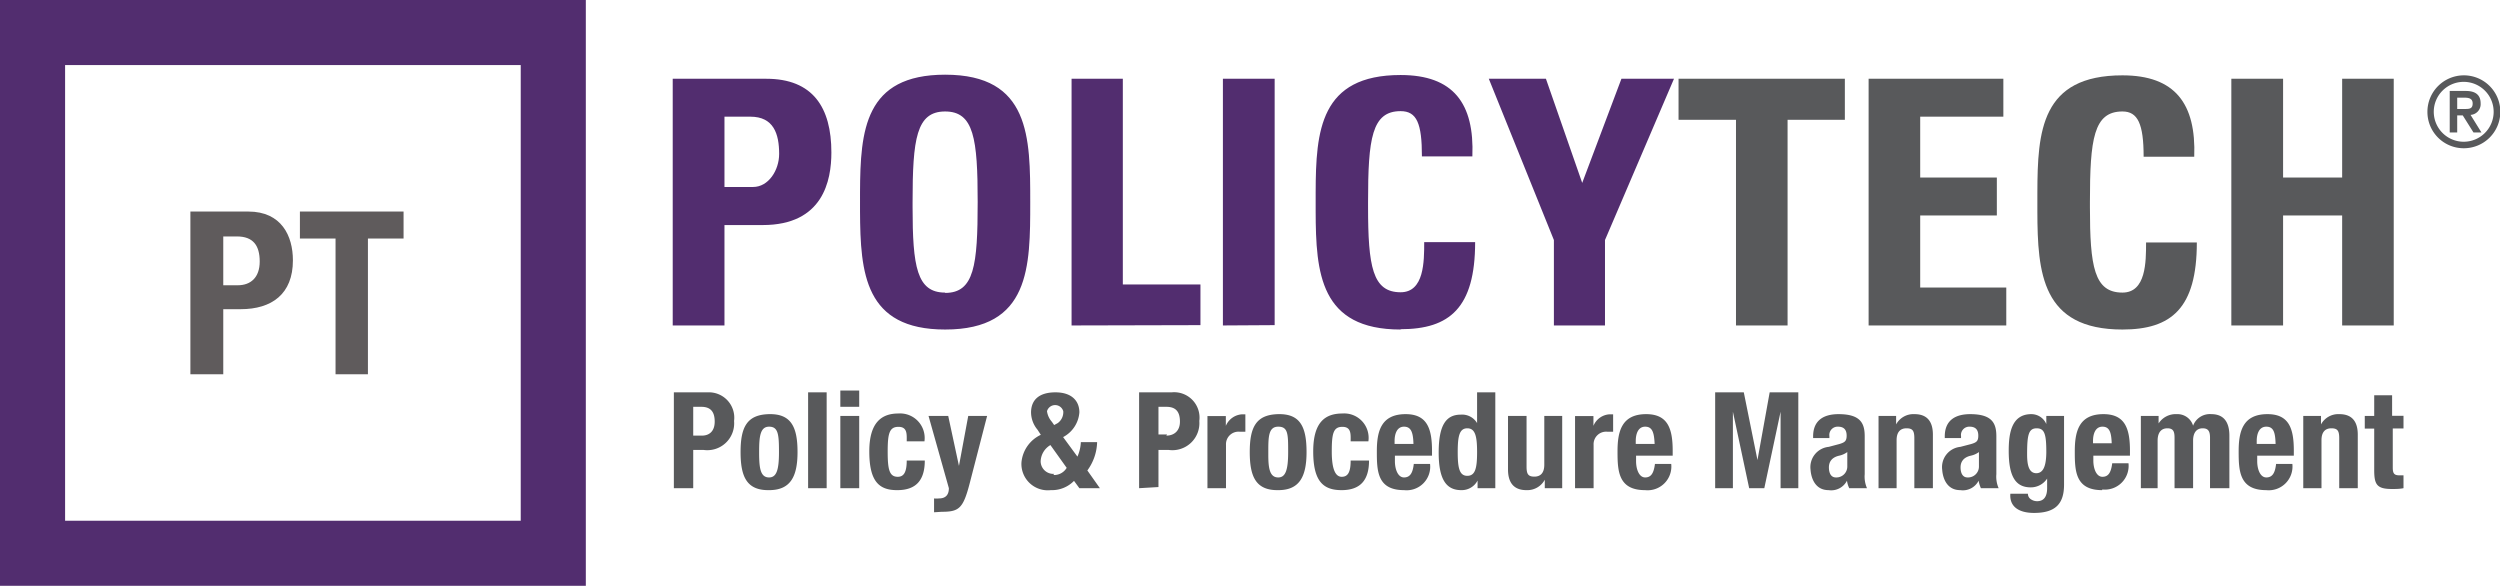 <svg id="Layer_1" data-name="Layer 1" xmlns="http://www.w3.org/2000/svg" viewBox="0 0 153.63 36"><defs><style>.cls-1{fill:#58595b;}.cls-2{fill:#522d6f;}.cls-3{fill:none;stroke:#522d6f;stroke-width:4px;}.cls-4{fill:#5f5b5c;}</style></defs><title>policytech-header-logo</title><g id="Symbols-_Design-UI-kit_" data-name="Symbols-(Design-UI-kit)"><g id="header_policytech" data-name="header/policytech"><g id="Group"><path id="Policy_ProcedureManagement" data-name="Policy&amp;ProcedureManagement" class="cls-1" d="M42.6,30V27.65h.64a1.65,1.65,0,0,0,1.87-1.78,1.56,1.56,0,0,0-1.62-1.76H41.41V30Zm.53-3.23H42.6V25h.5c.59,0,.82.33.82.91S43.6,26.77,43.13,26.77Zm4.13,3.35c1.31,0,1.75-.82,1.75-2.34s-.38-2.36-1.75-2.33-1.75.81-1.75,2.33S45.89,30.14,47.26,30.12Zm0-.78c-.53,0-.6-.58-.61-1.4v-.16c0-.91.05-1.56.61-1.56s.61.46.61,1.56S47.72,29.34,47.26,29.34ZM50.8,30V24.11H49.66V30Zm2-5V24H51.64v1Zm0,5V25.56H51.64V30Zm2.34.12c1.2,0,1.69-.66,1.69-1.82H55.72c0,.72-.18,1-.55,1-.52,0-.62-.45-.62-1.55s.1-1.52.66-1.52.51.46.51.89h1.09a1.51,1.51,0,0,0-1.6-1.71c-1,0-1.79.51-1.79,2.33S54,30.12,55.12,30.12Zm2.74,1.33c1.06,0,1.31-.21,1.71-1.75l1.07-4.14H59.5l-.57,3.07h0l-.66-3.07H57.06L58.31,30c0,.4-.19.63-.61.63a1.53,1.53,0,0,1-.3,0v.85Zm6.71-1.33A1.89,1.89,0,0,0,66,29.55l.33.45h1.26l-.77-1.09a3.07,3.07,0,0,0,.6-1.74h-1a2.45,2.45,0,0,1-.21.89l-.88-1.2a1.87,1.87,0,0,0,1-1.52c0-.69-.46-1.23-1.47-1.23s-1.5.47-1.5,1.24a1.68,1.68,0,0,0,.4,1.06l.2.31a2.08,2.08,0,0,0-1.19,1.7A1.62,1.62,0,0,0,64.57,30.12Zm.19-4-.14-.2a1.24,1.24,0,0,1-.3-.65.52.52,0,0,1,1,0A.83.83,0,0,1,65,26Zm0,3a.78.78,0,0,1-.83-.77,1.21,1.21,0,0,1,.6-1l1,1.4A.9.9,0,0,1,64.73,29.19Zm6.41.81V27.65h.63a1.66,1.66,0,0,0,1.88-1.78A1.56,1.56,0,0,0,72,24.11H70V30Zm.53-3.23h-.53V25h.49c.6,0,.83.33.83.91S72.14,26.77,71.67,26.77ZM75.34,30V27.34a.77.77,0,0,1,.84-.81l.35,0V25.46h-.2a1.16,1.16,0,0,0-1,.71h0v-.6H74.2V30Zm3.21.12c1.3,0,1.74-.82,1.74-2.34s-.37-2.36-1.74-2.33-1.75.81-1.75,2.33S77.18,30.14,78.55,30.12Zm0-.78c-.53,0-.61-.58-.61-1.4v-.16c0-.91,0-1.56.61-1.56s.61.46.61,1.56S79,29.34,78.55,29.34Zm3.89.78c1.2,0,1.69-.66,1.69-1.82H83c0,.72-.17,1-.55,1s-.61-.45-.61-1.55.09-1.52.65-1.52.51.46.51.89h1.09a1.5,1.5,0,0,0-1.59-1.71c-1.05,0-1.8.51-1.8,2.33S81.3,30.12,82.44,30.12Zm3.84,0a1.45,1.45,0,0,0,1.6-1.61h-1c-.06.54-.22.83-.6.83s-.56-.51-.56-1V28H88V27.7c0-1.36-.3-2.25-1.62-2.25-1.54,0-1.77,1.1-1.77,2.29S84.63,30.12,86.28,30.12Zm.58-2.84H85.7V27.1c0-.41.13-.88.58-.88S86.84,26.6,86.86,27.28Zm2.94,2.84a1.1,1.1,0,0,0,1-.59h0V30h1.09V24.11H90.77V26h0a1.07,1.07,0,0,0-1-.52c-.93,0-1.36.68-1.36,2.33S88.87,30.12,89.8,30.12Zm.37-.88c-.49,0-.59-.49-.59-1.46s.1-1.46.59-1.46.6.5.6,1.46S90.67,29.24,90.17,29.24Zm3.63.88a1.22,1.22,0,0,0,1.13-.64h0V30H96V25.56H94.9v3c0,.49-.22.73-.61.73s-.48-.17-.48-.62V25.56H92.67v3.29C92.67,29.73,93.09,30.12,93.8,30.12ZM97.93,30V27.34a.77.77,0,0,1,.84-.81l.36,0V25.46h-.21a1.14,1.14,0,0,0-1,.71h0v-.6H96.79V30Zm3.16.12a1.46,1.46,0,0,0,1.61-1.61h-1c-.07.54-.22.83-.6.83s-.56-.51-.56-1V28h2.25V27.7c0-1.36-.3-2.25-1.63-2.25-1.53,0-1.76,1.1-1.76,2.29S99.44,30.12,101.09,30.12Zm.59-2.84h-1.16V27.1c0-.41.13-.88.58-.88S101.65,26.6,101.68,27.28ZM106.49,30V25.3h0l1,4.7h.93l1-4.7h0V30h1.09V24.11h-1.76L108,28.27h0l-.84-4.16H105.4V30Zm5.88.12a1.09,1.09,0,0,0,1.13-.58h0a1.53,1.53,0,0,0,.14.46h1.09a1.78,1.78,0,0,1-.14-.86V26.81c0-.8-.26-1.36-1.61-1.36-.86,0-1.56.34-1.56,1.37v.1h1V26.8a.51.51,0,0,1,.53-.58c.38,0,.53.21.53.55s-.12.42-.46.52l-.64.17a1.25,1.25,0,0,0-1.12,1.39C111.3,29.44,111.58,30.12,112.37,30.12Zm.45-.78c-.31,0-.43-.28-.43-.62s.18-.62.64-.72a1.31,1.31,0,0,0,.49-.22v.88A.67.67,0,0,1,112.82,29.34Zm3.73.66V27.05c0-.49.22-.73.61-.73s.48.17.48.62V30h1.14V26.71c0-.88-.42-1.26-1.13-1.26a1.21,1.21,0,0,0-1.13.63h0v-.52h-1.08V30Zm3.91.12a1.09,1.09,0,0,0,1.13-.58h0a1.88,1.88,0,0,0,.14.46h1.09a1.78,1.78,0,0,1-.14-.86V26.81c0-.8-.26-1.36-1.61-1.36-.86,0-1.56.34-1.56,1.37v.1h1V26.8a.51.51,0,0,1,.53-.58c.38,0,.53.21.53.55s-.11.42-.45.52l-.65.17a1.25,1.25,0,0,0-1.12,1.39C119.39,29.44,119.67,30.12,120.46,30.12Zm.45-.78c-.31,0-.43-.28-.43-.62s.18-.62.64-.72a1.31,1.31,0,0,0,.49-.22v.88A.67.67,0,0,1,120.91,29.34ZM125,31.52c1.32,0,1.84-.57,1.84-1.74V25.56h-1.09v.5h0a1,1,0,0,0-.92-.61c-1.24,0-1.39,1.22-1.39,2.26,0,1.62.45,2.24,1.36,2.24a1.2,1.2,0,0,0,1-.54h0V30c0,.46-.16.8-.62.8a.69.69,0,0,1-.38-.12.4.4,0,0,1-.18-.34h-1.08C123.48,31.09,124,31.52,125,31.52Zm.14-2.44c-.48,0-.57-.55-.57-1.16,0-1.2.09-1.6.59-1.6s.59.4.59,1.49C125.74,28.56,125.6,29.08,125.13,29.08Zm4.05,1a1.46,1.46,0,0,0,1.61-1.61h-1c-.07.54-.22.83-.6.83s-.56-.51-.56-1V28h2.25V27.7c0-1.36-.3-2.25-1.63-2.25-1.53,0-1.76,1.1-1.76,2.29S127.53,30.12,129.18,30.12Zm.59-2.84h-1.16V27.1c0-.41.13-.88.58-.88S129.75,26.6,129.77,27.28ZM132.59,30V27.08c0-.51.23-.76.6-.76s.44.21.44.58V30h1.14V27.08c0-.51.23-.76.59-.76s.45.21.45.58V30H137V26.77c0-.85-.36-1.32-1.11-1.32a1.1,1.1,0,0,0-1.12.71h0a1,1,0,0,0-1-.71,1.25,1.25,0,0,0-1.12.57h0v-.46h-1.09V30Zm6.67.12a1.46,1.46,0,0,0,1.61-1.61h-1c-.06.54-.22.83-.6.83s-.56-.51-.56-1V28h2.25V27.7c0-1.36-.29-2.25-1.62-2.25-1.54,0-1.77,1.1-1.77,2.29S137.61,30.12,139.26,30.12Zm.58-2.84h-1.16V27.1c0-.41.13-.88.59-.88S139.82,26.6,139.84,27.28ZM142.66,30V27.05c0-.49.22-.73.61-.73s.48.17.48.62V30h1.14V26.71c0-.88-.42-1.26-1.13-1.26a1.21,1.21,0,0,0-1.13.63h0v-.52h-1.09V30Zm4.29.05c.27,0,.5,0,.75-.05v-.79h-.26c-.33,0-.4-.14-.4-.48v-2.4h.66v-.78H147V24.29H145.9v1.27h-.58v.78h.58v2.54C145.9,29.78,146.06,30.05,147,30.05Z" transform="translate(0 0)"/><g id="POLICYTECH"><path id="POLICY" class="cls-2" d="M44.52,20V13.83h2.35c3.71,0,4.22-2.73,4.22-4.46,0-2.77-1.14-4.53-4-4.53H41.34V20Zm1.76-8.51H44.52V7.17h1.59c1.43,0,1.77,1.05,1.77,2.29C47.88,10.47,47.22,11.49,46.28,11.49Zm11.8,8.76c5.23,0,5.23-3.86,5.23-7.83s0-7.83-5.23-7.83c-4.95,0-5.21,3.43-5.23,7.2V13C52.87,16.78,53.13,20.25,58.08,20.25Zm0-2.27c-1.74,0-2-1.59-2-5.25v-.31c0-3.89.23-5.57,2-5.57s2,1.68,2,5.57S59.87,18,58.08,18Zm15.69,2V17.48H69V4.84H65.85V20Zm4.56,0V4.84H75.15V20Zm7.74.25c3,0,4.58-1.3,4.58-5.35H87.52c0,1.19,0,3.08-1.45,3.08-1.73,0-2-1.59-2-5.25v-.31c0-3.89.23-5.57,2-5.57,1,0,1.31.76,1.31,2.78h3.1c.13-3.26-1.17-5-4.41-5-4.95,0-5.21,3.43-5.22,7.2V13C80.86,16.78,81.12,20.25,86.07,20.25ZM98.63,20V14.75l4.24-9.91H99.64l-2.41,6.4L95,4.84H91.49l4,9.91V20Z" transform="translate(0 0)"/><path id="TECH" class="cls-1" d="M109.85,20V7.36h3.52V4.84H103.15V7.36h3.53V20Zm13.44,0V17.67H118V13.24h4.71V10.91H118V7.17h5.11V4.84h-8.28V20Zm7.14.25c3,0,4.57-1.3,4.57-5.35h-3.12c0,1.19,0,3.08-1.45,3.08-1.74,0-2-1.59-2-5.25v-.31c0-3.89.23-5.57,2-5.57.94,0,1.3.76,1.3,2.78h3.11c.12-3.26-1.18-5-4.41-5-5,0-5.22,3.43-5.23,7.2V13C125.21,16.78,125.47,20.25,130.43,20.25ZM140.3,20V13.24h3.63V20h3.17V4.84h-3.17v6.07H140.3V4.84h-3.18V20Z" transform="translate(0 0)"/></g><path id="_" data-name="®" class="cls-1" d="M151.4,9.11a2.24,2.24,0,1,0-2.23-2.23A2.23,2.23,0,0,0,151.4,9.11Zm0-.4a1.84,1.84,0,1,1,1.84-1.83A1.84,1.84,0,0,1,151.4,8.71ZM151,8.14V7.09h.34L152,8.14h.49l-.67-1.08a.66.66,0,0,0,.62-.71c0-.49-.29-.76-.9-.76h-1V8.14Zm.42-1.44H151V6h.34c.29,0,.61,0,.61.36S151.7,6.69,151.43,6.7Z" transform="translate(0 0)"/><g id="favicon_policytech" data-name="favicon/policytech"><rect id="border" class="cls-3" x="2" y="2" width="32" height="32"/><path id="PT" class="cls-4" d="M13.72,23V19h1.07C16.7,19,18,18.07,18,16c0-1.5-.7-3-2.74-3H11.7V23Zm.89-5.47h-.89v-3h.84c1,0,1.4.56,1.4,1.54S15.41,17.53,14.61,17.53Zm8,5.47V14.66h2.19V13H18.43v1.66h2.19V23Z" transform="translate(0 0)"/></g></g></g></g></svg>